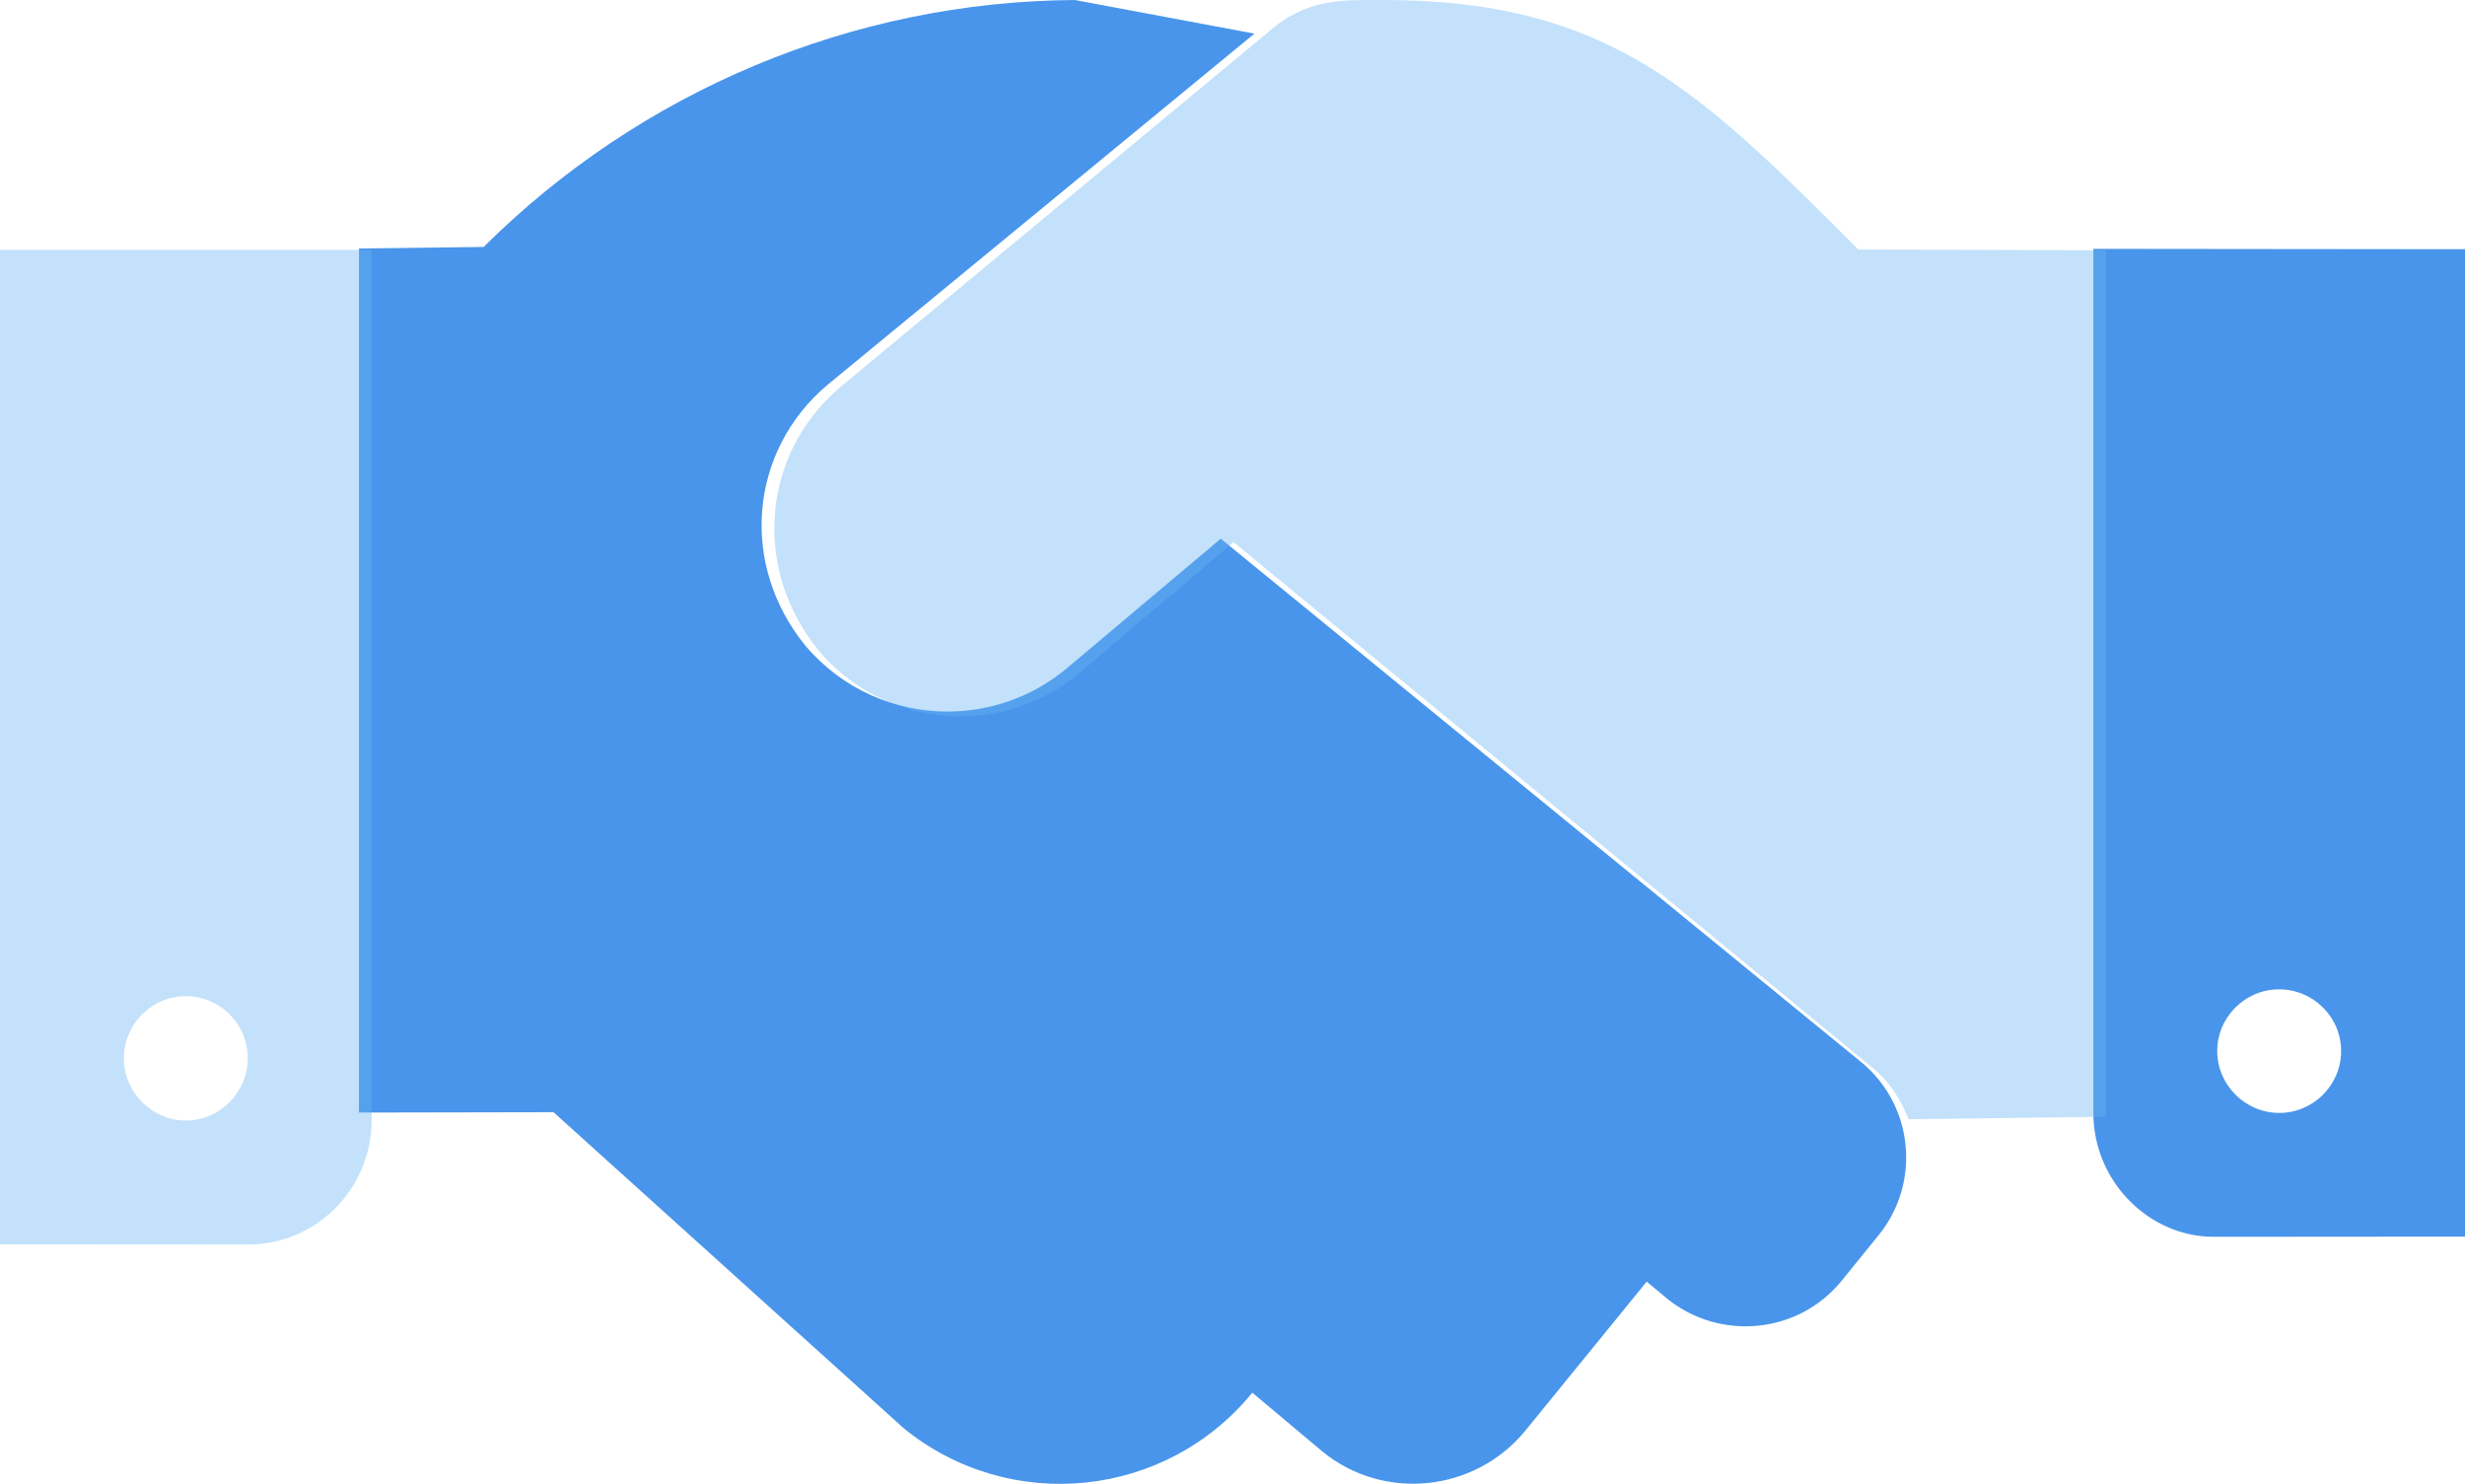 <?xml version="1.0" encoding="UTF-8"?>
<svg width="103px" height="62px" viewBox="0 0 103 62" version="1.1" xmlns="http://www.w3.org/2000/svg" xmlns:xlink="http://www.w3.org/1999/xlink">
    <title>FBD21ED0-8207-4C88-B2A9-81328598E1A1</title>
    <g id="home" stroke="none" stroke-width="1" fill="none" fill-rule="evenodd">
        <g id="home:-Desktops---12-col" transform="translate(-1046, -2114)" fill-rule="nonzero">
            <g id="handshake-duotone" transform="translate(1046, 2114)">
                <path d="M51.009,22.508 L44.603,27.901 C43.144,29.131 41.363,29.73 39.593,29.73 C37.387,29.73 35.198,28.798 33.661,26.987 C30.885,23.59 31.306,18.843 34.574,16.082 L52.416,1.405 L44.91,0 C35.641,0.06 26.776,3.791 20.209,10.318 L15,10.382 L15,46.486 L23.129,46.471 L37.768,59.682 C42.217,63.291 48.728,62.605 52.327,58.189 L55.258,60.65 C57.827,62.746 61.629,62.342 63.732,59.783 L68.808,53.55 L69.677,54.276 C71.901,56.051 75.158,55.728 76.957,53.51 L78.499,51.608 C80.292,49.397 79.953,46.145 77.74,44.353 L51.009,22.508 Z M87.471,10.398 L87.471,46.502 C87.471,49.344 89.776,51.677 92.501,51.677 L103,51.669 L103,10.414 L87.471,10.398 Z M95.235,46.502 C93.82,46.502 92.647,45.331 92.647,43.92 C92.647,42.488 93.82,41.338 95.235,41.338 C96.651,41.338 97.824,42.488 97.824,43.92 C97.824,45.339 96.659,46.502 95.235,46.502 Z" id="Shape" fill="#4995EB"></path>
                <path d="M77.647,10.425 C71.018,3.771 67.197,0.001 57.815,0.001 C56.118,0.001 54.591,-0.098 52.929,1.394 L35.103,16.18 C31.835,18.96 31.415,23.739 34.197,27.17 C35.734,28.992 37.922,29.932 40.129,29.932 C41.899,29.932 43.68,29.327 45.139,28.09 L51.54,22.65 L78.28,44.645 C78.985,45.22 79.432,45.974 79.748,46.765 L88,46.661 L88,10.458 L77.647,10.425 Z M0,51.993 L10.353,52 C13.224,52 15.529,49.675 15.529,46.793 L15.529,10.441 L0,10.441 L0,51.993 Z M7.765,41.622 C9.18,41.622 10.353,42.78 10.353,44.221 C10.353,45.641 9.18,46.821 7.765,46.821 C6.349,46.821 5.176,45.637 5.176,44.223 C5.176,42.776 6.349,41.622 7.765,41.622 Z" id="Shape" fill="#6BB4F2" opacity="0.4"></path>
            </g>
        </g>
    </g>
</svg>